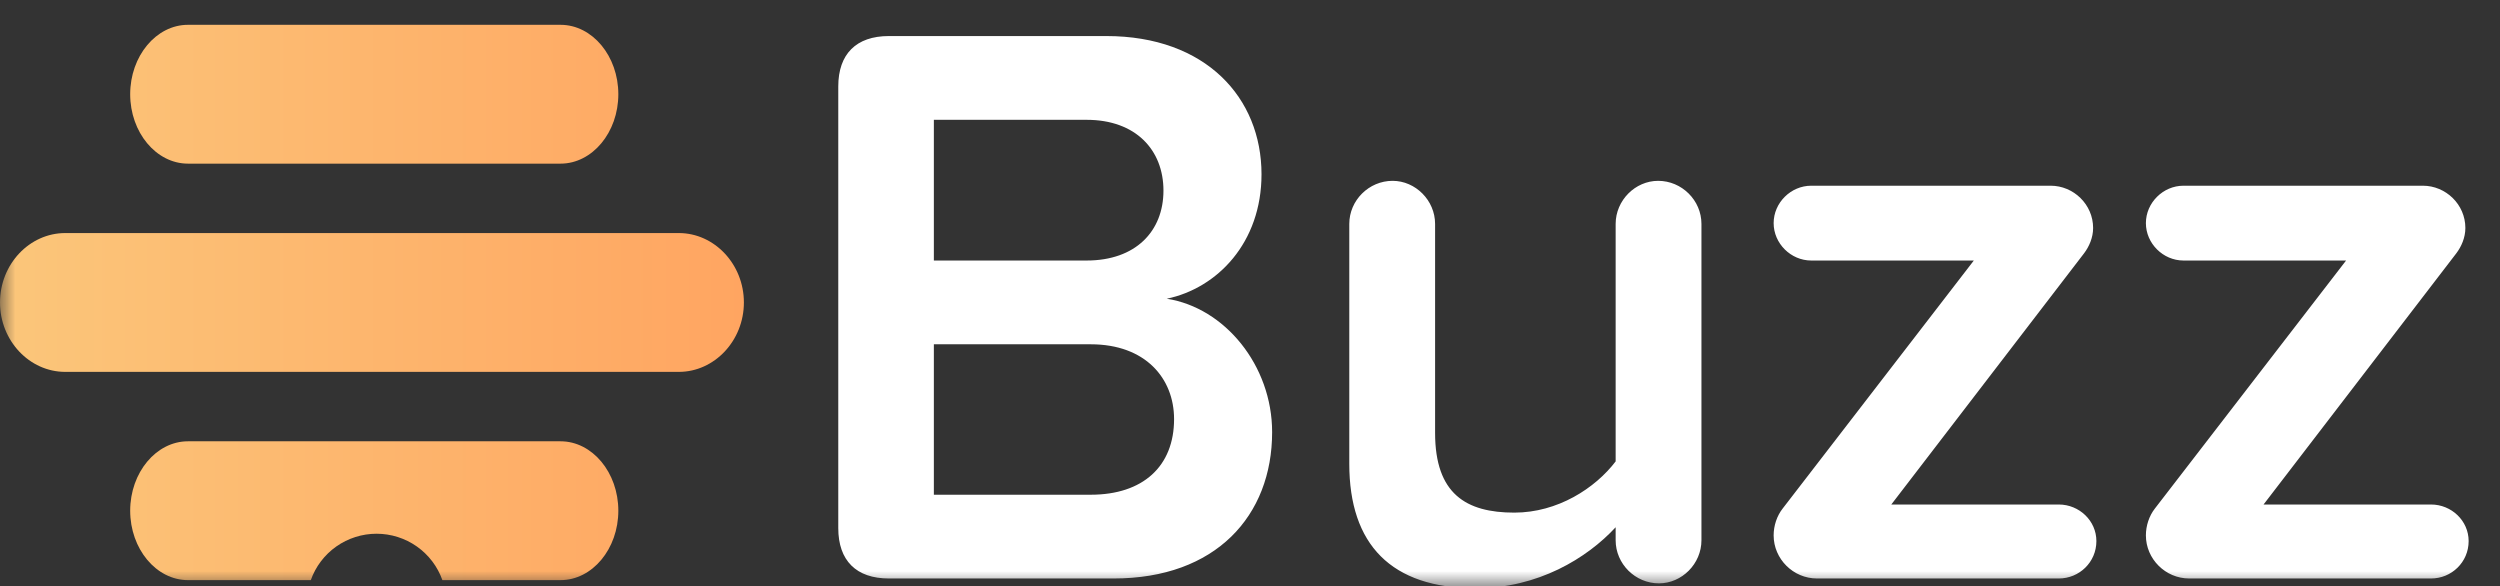 <svg width="81" height="19" viewBox="0 0 81 19" fill="none" xmlns="http://www.w3.org/2000/svg">
<rect x="0" y="0" width="81" height="19" fill="#333333" stroke="none"/>
<g clip-path="url(#clip0_205_1871)">
<mask id="mask0_205_1871" style="mask-type:luminance" maskUnits="userSpaceOnUse" x="0" y="0" width="81" height="19">
<path d="M81 0H0V19H81V0Z" fill="white"/>
</mask>
<g mask="url(#mask0_205_1871)">
<path d="M14.333 18.796H18.162C19.191 18.796 20.034 17.784 20.034 16.547C20.034 15.31 19.191 14.298 18.162 14.298H6.09C5.061 14.298 4.218 15.31 4.218 16.547C4.218 17.784 5.061 18.796 6.09 18.796H10.07C10.225 18.357 10.514 17.976 10.895 17.707C11.277 17.438 11.733 17.293 12.201 17.293C12.669 17.293 13.126 17.438 13.507 17.707C13.889 17.976 14.178 18.357 14.333 18.796ZM18.162 5.302H6.09C5.061 5.302 4.218 4.29 4.218 3.053C4.218 1.816 5.061 0.804 6.09 0.804H18.162C19.191 0.804 20.034 1.816 20.034 3.053C20.034 4.29 19.191 5.302 18.162 5.302ZM2.116 12.049C0.952 12.049 0 11.037 0 9.8C0 8.563 0.952 7.551 2.116 7.551H21.993C23.149 7.551 24.102 8.563 24.102 9.8C24.102 11.037 23.149 12.049 21.993 12.049H2.116Z" fill="url(#paint0_linear_205_1871)"/>
<path d="M28.801 18.743C27.742 18.743 27.16 18.164 27.16 17.11V2.802C27.16 1.748 27.742 1.168 28.801 1.168H35.843C39.072 1.168 40.873 3.171 40.873 5.648C40.873 7.861 39.443 9.337 37.802 9.679C39.681 9.969 41.217 11.84 41.217 14.001C41.217 16.714 39.39 18.743 36.081 18.743H28.801ZM30.257 8.441H35.208C36.796 8.441 37.696 7.492 37.696 6.175C37.696 4.857 36.796 3.882 35.208 3.882H30.257V8.441ZM30.257 16.029H35.34C37.034 16.029 38.04 15.107 38.04 13.579C38.04 12.261 37.114 11.155 35.34 11.155H30.257V16.029ZM53.724 5.859C54.491 5.859 55.127 6.491 55.127 7.255V17.505C55.127 18.269 54.491 18.901 53.75 18.901C52.982 18.901 52.347 18.269 52.347 17.505V17.083C51.421 18.085 49.832 19.059 47.82 19.059C45.067 19.059 43.717 17.637 43.717 15.028V7.255C43.717 6.491 44.352 5.859 45.12 5.859C45.861 5.859 46.497 6.491 46.497 7.255V14.027C46.497 16.003 47.502 16.609 49.064 16.609C50.467 16.609 51.685 15.819 52.347 14.949V7.255C52.347 6.491 52.982 5.859 53.724 5.859ZM58.87 18.743C58.102 18.743 57.466 18.111 57.466 17.347C57.466 17.031 57.572 16.714 57.758 16.477L63.952 8.441H58.684C58.022 8.441 57.466 7.887 57.466 7.229C57.466 6.57 58.022 6.017 58.684 6.017H66.441C67.182 6.017 67.817 6.623 67.817 7.387C67.817 7.703 67.685 7.993 67.526 8.204L61.278 16.346H66.705C67.367 16.346 67.923 16.872 67.923 17.531C67.923 18.216 67.367 18.743 66.705 18.743H58.87ZM70.93 18.743C70.162 18.743 69.527 18.111 69.527 17.347C69.527 17.031 69.633 16.714 69.818 16.477L76.013 8.441H70.745C70.083 8.441 69.527 7.887 69.527 7.229C69.527 6.57 70.083 6.017 70.745 6.017H78.501C79.243 6.017 79.878 6.623 79.878 7.387C79.878 7.703 79.746 7.993 79.587 8.204L73.339 16.346H78.766C79.428 16.346 79.984 16.872 79.984 17.531C79.984 18.216 79.428 18.743 78.766 18.743H70.93Z" fill="white"/>
</g>
</g>
<defs>
<linearGradient id="paint0_linear_205_1871" x1="0.03" y1="9.77" x2="24.132" y2="9.77" gradientUnits="userSpaceOnUse">
<stop stop-color="#FBC67A"/>
<stop offset="1" stop-color="#FFA561"/>
</linearGradient>
<clipPath id="clip0_205_1871">
<rect width="81" height="19" fill="white"/>
</clipPath>
</defs>
</svg>
